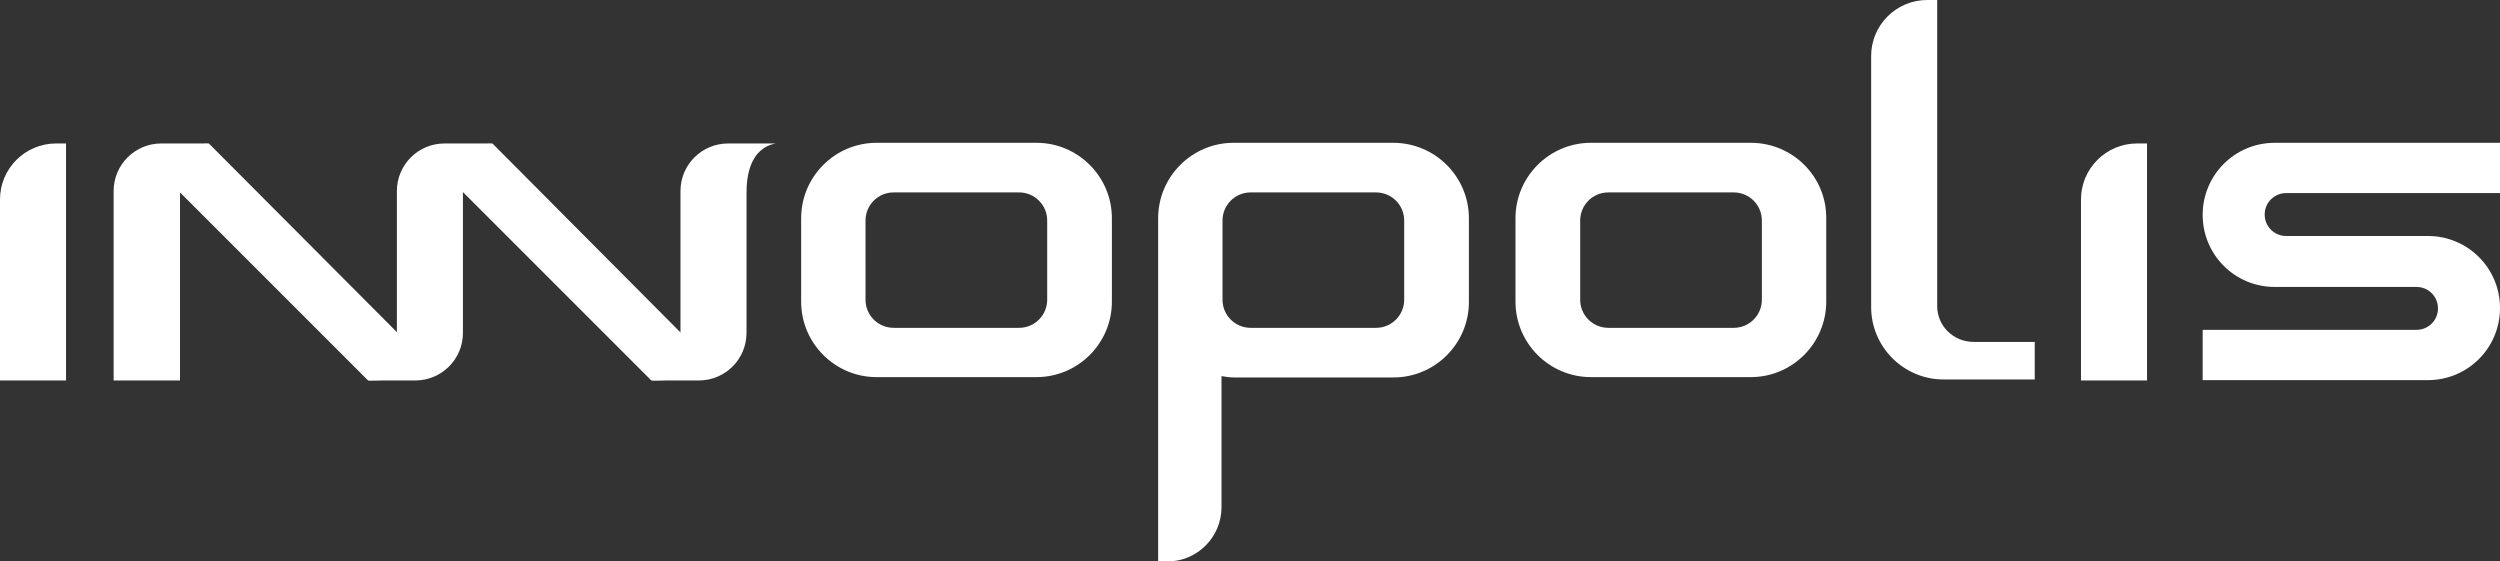 <?xml version="1.0" encoding="UTF-8"?> <!-- Generator: Adobe Illustrator 24.3.0, SVG Export Plug-In . SVG Version: 6.00 Build 0) --> <svg xmlns="http://www.w3.org/2000/svg" xmlns:xlink="http://www.w3.org/1999/xlink" id="Слой_1" x="0px" y="0px" viewBox="0 0 745.8 167.5" style="enable-background:new 0 0 745.8 167.5;" xml:space="preserve"><rect x="0" y="0" width="745.8" height="167.5" fill="#333333" stroke="none"/> <style type="text/css"> .st0{fill:#FFFFFF;} </style> <g> <path class="st0" d="M19.8,113.5H0v-54c0-9.2,7.5-16.7,16.7-16.7h3V113.5z"></path> <path class="st0" d="M640.6,113.5h-19.8v-54c0-9.2,7.5-16.7,16.7-16.7h3V113.5z"></path> <path class="st0" d="M62.3,42.8l-14.2,0c-7.8,0-14.2,6.3-14.2,14.2v56.5h19.8V57.6C53.7,52.9,54.5,44.4,62.3,42.8z"></path> <path class="st0" d="M132.6,42.8c-7.8,0-14.2,6.3-14.2,14.2v41.7c0,4.8-0.9,13.3-8.7,14.8l14.2,0c7.8,0,14.2-6.3,14.2-14.2l0-41.7 c0-4.8,0.9-13.3,8.7-14.8L132.6,42.8z"></path> <polygon class="st0" points="123.9,104.6 113.7,113.4 109.8,113.5 43.4,47.1 56.9,43.3 62.3,42.8 "></polygon> <g> <path class="st0" d="M217.2,42.8c-7.8,0-14.2,6.3-14.2,14.2v41.7c0,4.8-0.9,13.3-8.7,14.8l14.2,0c7.8,0,14.2-6.3,14.2-14.2l0-41.7 c0-4.8,0.9-13.3,8.7-14.8H217.2z"></path> <polygon class="st0" points="208.4,104.6 198.3,113.4 194.3,113.5 127.9,47.1 141.4,43.3 146.9,42.8 "></polygon> </g> <path class="st0" d="M309.2,42.6h-47.7c-12.4,0-22.5,10.1-22.5,22.5V90c0,12.4,10.1,22.5,22.5,22.5h47.7 c12.4,0,22.5-10.1,22.5-22.5V65.1C331.7,52.7,321.6,42.6,309.2,42.6z M312.4,89.4c0,4.6-3.7,8.4-8.4,8.4h-37.4 c-4.6,0-8.4-3.7-8.4-8.4V65.8c0-4.6,3.7-8.4,8.4-8.4H304c4.6,0,8.4,3.7,8.4,8.4V89.4z"></path> <path class="st0" d="M522.3,42.6h-47.7c-12.4,0-22.5,10.1-22.5,22.5V90c0,12.4,10.1,22.5,22.5,22.5h47.7 c12.4,0,22.5-10.1,22.5-22.5V65.1C544.9,52.7,534.8,42.6,522.3,42.6z M525.6,89.4c0,4.6-3.7,8.4-8.4,8.4h-37.4 c-4.6,0-8.4-3.7-8.4-8.4V65.8c0-4.6,3.7-8.4,8.4-8.4h37.4c4.6,0,8.4,3.7,8.4,8.4V89.4z"></path> <path class="st0" d="M415.6,42.6H368c-12.4,0-22.5,10.1-22.5,22.5v23.4V90v77.5h2.7c9,0,16.2-7.3,16.2-16.2v-39.1 c1.2,0.2,2.4,0.4,3.6,0.4h47.7c12.4,0,22.5-10.1,22.5-22.5V65.1C438.2,52.7,428.1,42.6,415.6,42.6z M418.9,89.4 c0,4.6-3.7,8.4-8.4,8.4h-37.4c-4.6,0-8.4-3.7-8.4-8.4V65.8c0-4.6,3.7-8.4,8.4-8.4h37.4c4.6,0,8.4,3.7,8.4,8.4V89.4z"></path> <path class="st0" d="M577.9,91.3V0h-3c-9.2,0-16.7,7.5-16.7,16.7v74.9c0,11.9,9.7,21.6,21.6,21.6h27.2V102h-18.2 C582.7,102,577.9,97.2,577.9,91.3z"></path> <path class="st0" d="M745.8,57.6v-15h-67.2c-11.9,0-21.5,9.6-21.5,21.5l0,0c0,11.9,9.6,21.5,21.5,21.5l42.3,0 c3.6,0,6.4,2.9,6.4,6.4l0,0c0,3.6-2.9,6.4-6.4,6.4h-63.8v15h67.2c11.9,0,21.5-9.6,21.5-21.5l0,0c0-11.9-9.6-21.5-21.5-21.5l-42.3,0 c-3.6,0-6.4-2.9-6.4-6.4l0,0c0-3.6,2.9-6.4,6.4-6.4H745.8z"></path> </g> </svg> 